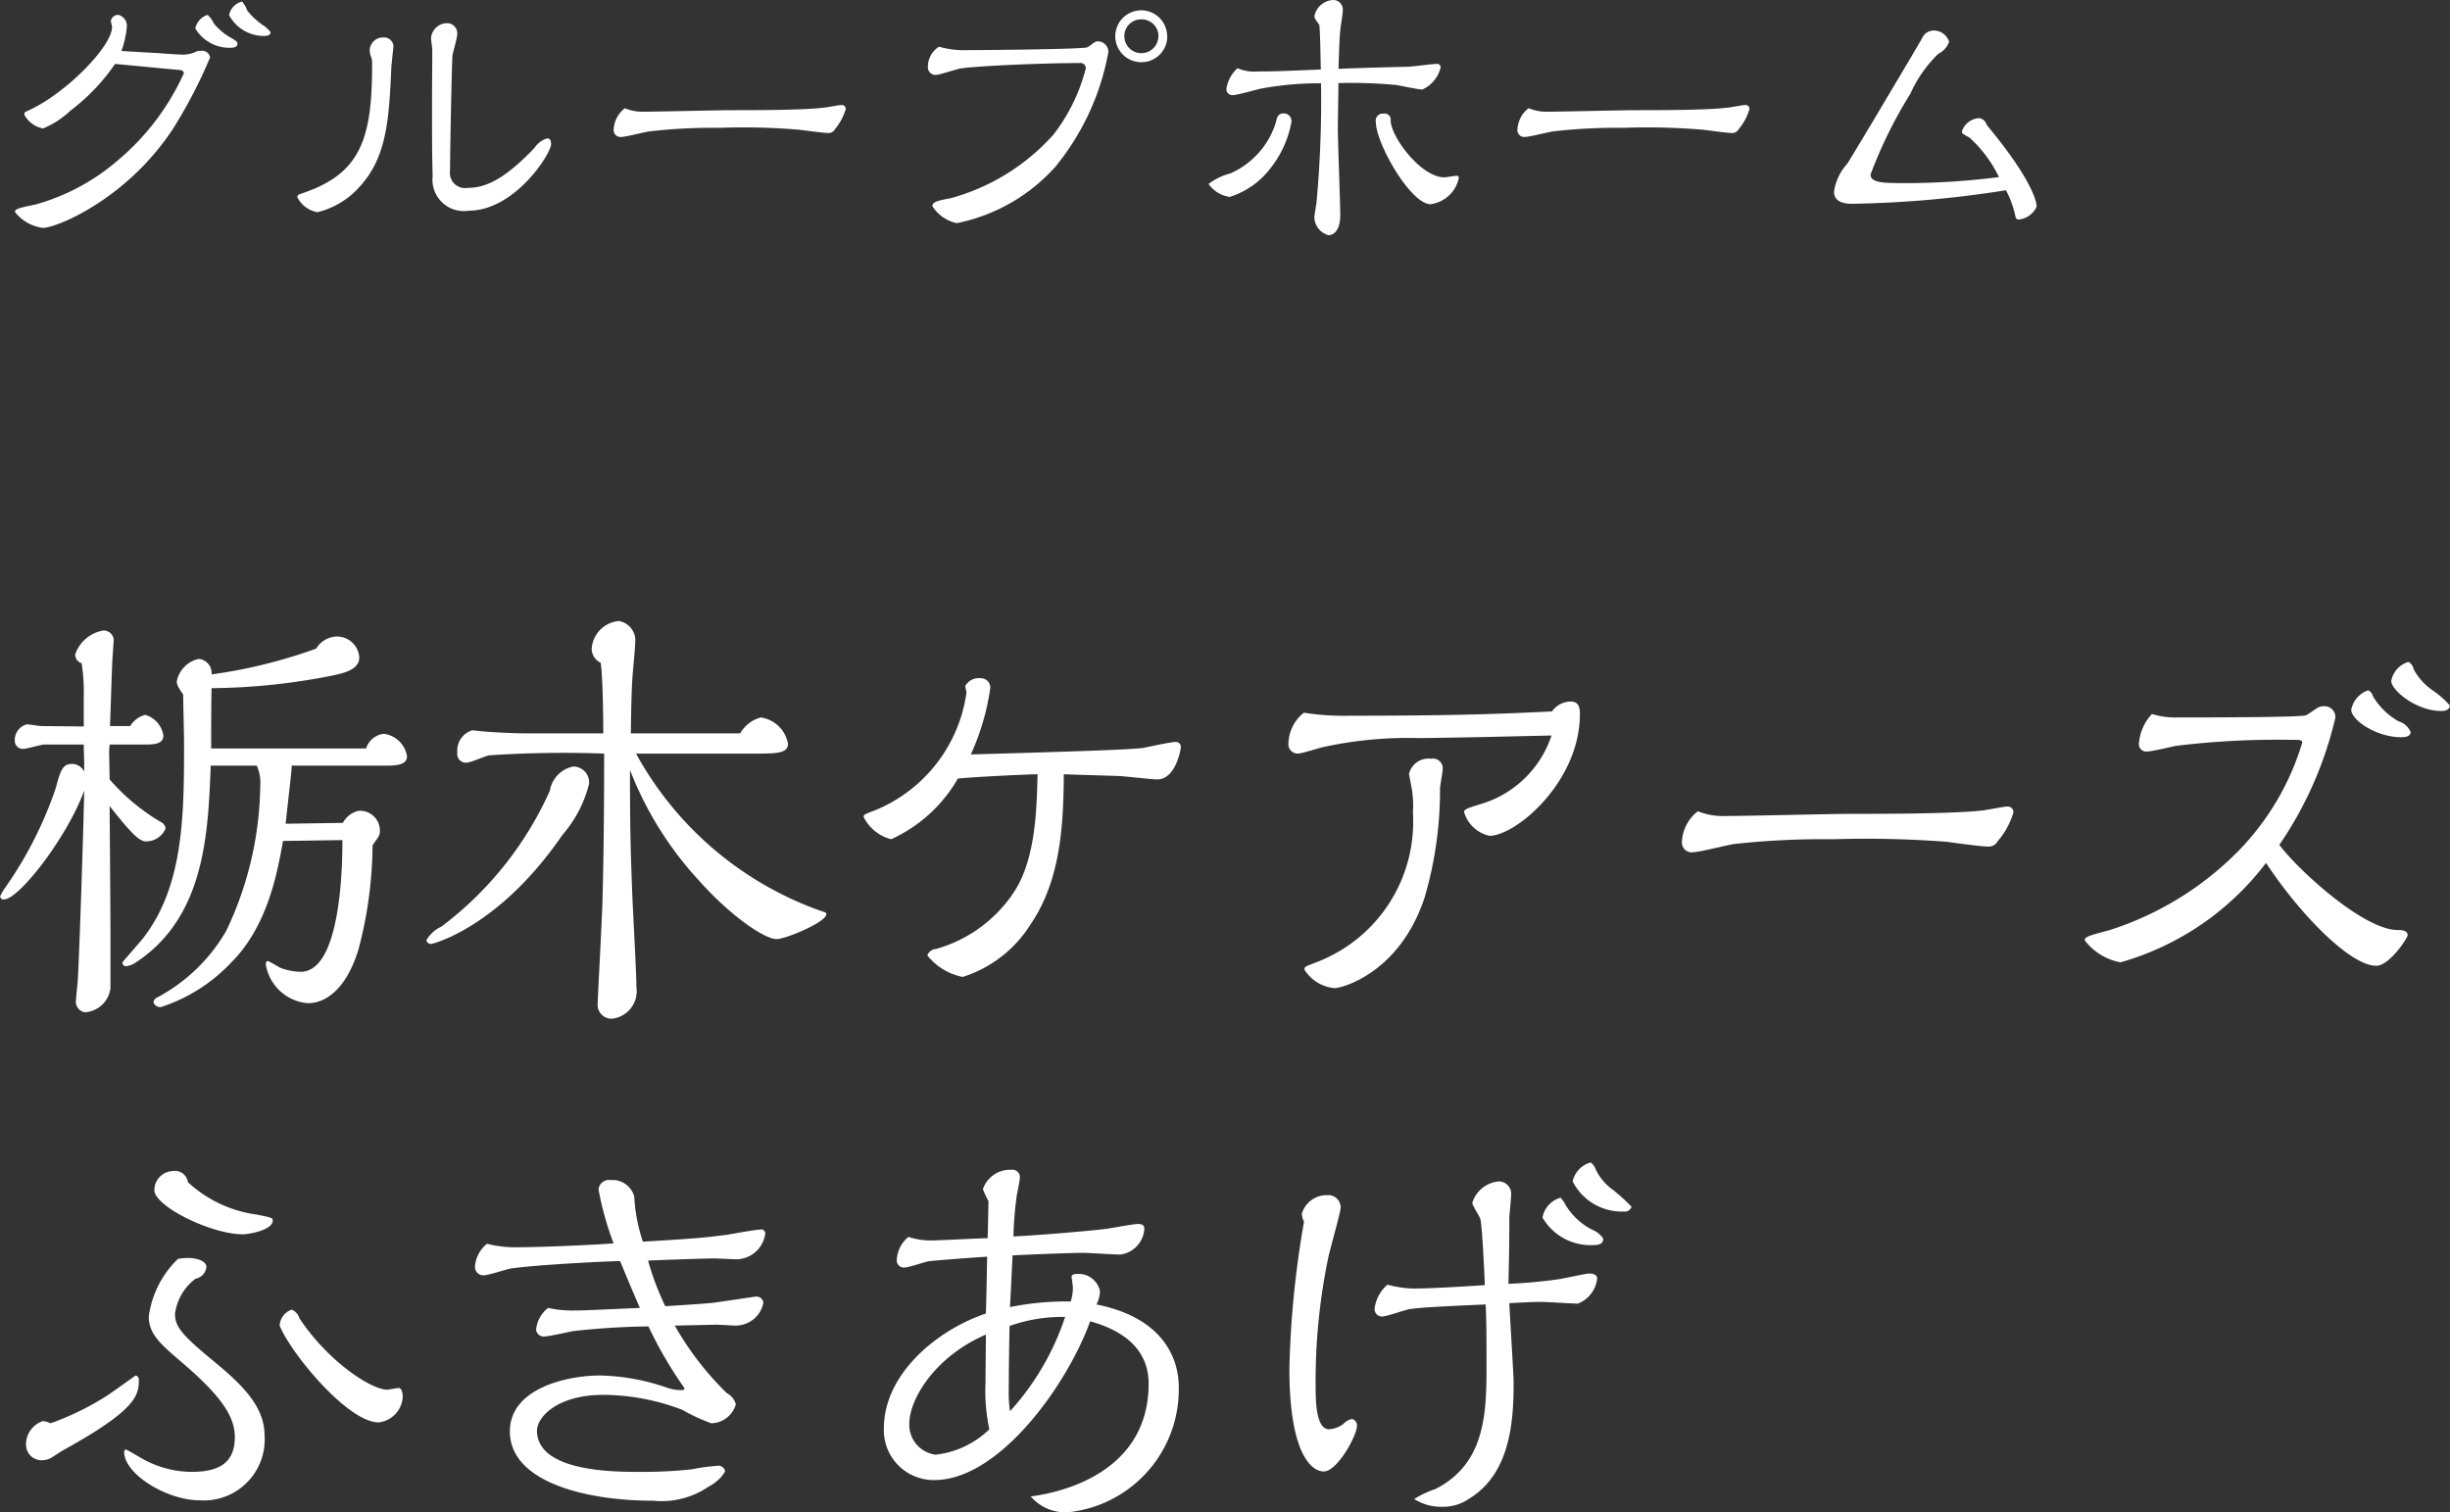 <svg xmlns="http://www.w3.org/2000/svg" width="113.843" height="70.28" viewBox="0 0 113.843 70.28">
  <rect x="0" y="0" width="113.843" height="70.28" fill="#333333" stroke="none"/>
  <defs>
    <style>
      .cls-1 {
        fill: #fff;
        fill-rule: evenodd;
      }
    </style>
  </defs>
  <path id="グループホーム_" data-name="グループホーム " class="cls-1" d="M478.5,3335.28c0-.9,0-1.78.02-2.8a29.726,29.726,0,0,0,5.581-.58c0.8-.16,1.281-0.36,1.281-0.86a1.039,1.039,0,0,0-1.081-.96,1.166,1.166,0,0,0-.92.56,23.679,23.679,0,0,1-4.861,1.2,0.662,0.662,0,0,0-.6-0.72,1.322,1.322,0,0,0-1.02,1.06,0.671,0.671,0,0,0,.12.32c0.08,0.14.16,0.24,0.18,0.28,0,0.36.04,1.9,0.04,2.22,0,3.32,0,6.68-1.921,9.12-0.14.18-.94,1.08-0.94,1.1a0.159,0.159,0,0,0,.16.18,0.984,0.984,0,0,0,.44-0.16c3.221-2.1,3.381-5.98,3.5-9.16h2.141a1.976,1.976,0,0,1,.16.96,16.044,16.044,0,0,1-1.581,6.72,8.091,8.091,0,0,1-3.18,3.08,0.3,0.3,0,0,0-.2.24,0.33,0.33,0,0,0,.34.22,7.752,7.752,0,0,0,3.28-2.08c1.7-1.7,2.141-4.2,2.4-5.64l2.76-.04c0,1.04-.04,6.12-1.94,6.12a2.757,2.757,0,0,1-.98-0.2,5.032,5.032,0,0,0-.54-0.3c-0.1,0-.1.1-0.1,0.16a2.155,2.155,0,0,0,1.96,1.8c0.74,0,1.74-.54,2.341-2.48a19.321,19.321,0,0,0,.66-4.86c0.02-.02.22-0.32,0.24-0.34a0.572,0.572,0,0,0,.1-0.34,0.921,0.921,0,0,0-1-.92,1.119,1.119,0,0,0-.721.56l-2.66.04c0.02-.18.28-2.48,0.28-2.58v-0.12h4.421c0.58,0,.94-0.08.94-0.44a1.251,1.251,0,0,0-1.08-1.04,0.983,0.983,0,0,0-.82.68h-7.2Zm-4.741.16c0-.06.02-0.28,0.02-0.34h1.64c0.421,0,.861-0.02.861-0.42a1.188,1.188,0,0,0-.841-0.96,1.135,1.135,0,0,0-.7.52H473.8c0.02-.46.08-2.44,0.1-2.86,0-.16.06-0.86,0.06-1a0.47,0.47,0,0,0-.46-0.58,1.666,1.666,0,0,0-1.32,1.12,0.428,0.428,0,0,0,.3.4,8.622,8.622,0,0,1,.1,1.52v1.42l-1.981-.02c-0.1,0-.56-0.08-0.66-0.08a0.752,0.752,0,0,0-.56.82,0.37,0.37,0,0,0,.4.32c0.16,0,.82-0.2.96-0.2h1.841c0,0.3.02,0.6,0.02,0.94v0.32a0.624,0.624,0,0,0-.56-0.36c-0.46,0-.54.32-0.76,1.12a18.162,18.162,0,0,1-2.4,4.7,2.283,2.283,0,0,0-.18.32,0.147,0.147,0,0,0,.16.16c0.72,0,2.961-2.92,3.741-5.06-0.06,2.82-.26,8.4-0.3,8.8,0,0.14-.08.78-0.08,0.92a0.491,0.491,0,0,0,.42.58,1.272,1.272,0,0,0,1.18-1.12v-2.18c0-1.14-.02-3.9-0.04-6.28,0.82,1.02,1.32,1.64,1.68,1.64a0.979,0.979,0,0,0,.921-0.6,0.373,0.373,0,0,0-.22-0.3,9.583,9.583,0,0,1-2.381-1.98Zm29.982,0.08c1.021,0,1.561,0,1.561-.46a1.5,1.5,0,0,0-1.26-1.22,1.573,1.573,0,0,0-.961.74H498c0.02-1.46.04-2.06,0.08-2.68,0.02-.24.12-1.28,0.12-1.5a0.912,0.912,0,0,0-.76-1.04,1.384,1.384,0,0,0-1.26,1.32,0.743,0.743,0,0,0,.42.62c0.1,0.64.12,2.56,0.12,3.28h-3.6c-0.44,0-1.4-.04-1.84-0.08-0.1,0-.56-0.06-0.66-0.06a0.986,0.986,0,0,0-.68,1.04,0.4,0.4,0,0,0,.44.46c0.18,0,.88-0.32,1.04-0.34a52.57,52.57,0,0,1,5.341-.08c0,2.28-.02,4.68-0.08,6.94-0.02.72-.22,4.48-0.22,4.64a0.65,0.65,0,0,0,.66.74,1.285,1.285,0,0,0,1.14-1.46c0-.7-0.18-3.84-0.2-4.48-0.06-1.68-.1-2.52-0.1-5.62a16.214,16.214,0,0,0,3.261,5.2c1.38,1.54,2.961,2.66,3.561,2.66,0.4,0,2.3-.78,2.3-1.16,0-.08-0.04-0.08-0.34-0.18a15.8,15.8,0,0,1-8.5-7.28h5.5Zm-7.681,1.4a0.738,0.738,0,0,0-.72-0.8,1.362,1.362,0,0,0-1.1,1.12,16.158,16.158,0,0,1-5.041,6.32,1.531,1.531,0,0,0-.7.64,0.218,0.218,0,0,0,.26.16c0.02,0,3.1-.74,6.062-5.06A5.736,5.736,0,0,0,496.062,3336.92Zm20.84-.44c-0.04,1.46-.06,3.92-1.1,5.48a6.417,6.417,0,0,1-3.621,2.64,0.454,0.454,0,0,0-.4.3,2.81,2.81,0,0,0,1.64,1,5.786,5.786,0,0,0,3.141-2.42c1.44-2.1,1.54-4.72,1.56-7,0.481,0.02,1.9.06,2.5,0.08,0.26,0,1.56.16,1.84,0.16,0.861,0,1.1-1.4,1.1-1.52a0.234,0.234,0,0,0-.26-0.22c-0.22,0-1.281.24-1.521,0.28-0.66.08-3.06,0.16-7.981,0.3a11.111,11.111,0,0,0,.9-3.06,0.426,0.426,0,0,0-.42-0.48,0.725,0.725,0,0,0-.74.36c0,0.06.06,0.26,0.06,0.3a6.951,6.951,0,0,1-4.261,5.48c-0.48.18-.521,0.2-0.521,0.3a1.973,1.973,0,0,0,1.281,1.04,6.828,6.828,0,0,0,3.1-2.82C514.062,3336.6,516,3336.5,516.9,3336.48Zm17.44,1.76a6.986,6.986,0,0,1-4.6,7.02c-0.4.16-.44,0.16-0.44,0.3a1.849,1.849,0,0,0,1.4.86c0.34,0,3.021-.7,4.181-4.2a17.669,17.669,0,0,0,.72-5.08c0-.12.12-0.72,0.12-0.86a0.454,0.454,0,0,0-.54-0.52,0.926,0.926,0,0,0-1.02.7c0,0.04.14,0.74,0.14,0.78A4.683,4.683,0,0,1,534.342,3338.24Zm6.441-3.56a4.945,4.945,0,0,1-3.08,3.12c-0.841.26-.981,0.3-0.981,0.44a1.577,1.577,0,0,0,1.181,1.1c1.22,0,4.2-2.5,4.2-5.66,0-.32-0.06-0.58-0.441-0.58a1.1,1.1,0,0,0-.86.46c-2.38.12-4.641,0.2-9.342,0.2a12.094,12.094,0,0,1-2.18-.14,1.864,1.864,0,0,0-.72,1.42,0.434,0.434,0,0,0,.44.48c0.16,0,.98-0.26,1.16-0.3a18.455,18.455,0,0,1,4.481-.42C537.623,3334.76,537.983,3334.74,540.783,3334.68Zm6.8,3.52a1.912,1.912,0,0,0-.741,1.44,0.454,0.454,0,0,0,.541.46c0.28,0,1.6-.34,1.9-0.38a38.317,38.317,0,0,1,4.6-.22,49.559,49.559,0,0,1,5.281.12c0.26,0.04,1.58.22,1.881,0.22a0.486,0.486,0,0,0,.48-0.26,3.6,3.6,0,0,0,.72-1.32,0.262,0.262,0,0,0-.28-0.28c-0.16,0-.94.16-1.141,0.18-1.34.16-4.56,0.16-6.141,0.16-0.82,0-4.861.1-5.781,0.1A3.176,3.176,0,0,1,547.581,3338.2Zm27.021,1.56a17.421,17.421,0,0,0,2.6-5.9,0.5,0.5,0,0,0-.54-0.54,0.6,0.6,0,0,0-.36.12c-0.06.04-.38,0.26-0.46,0.3-0.26.1-4.781,0.1-6,.1a3.588,3.588,0,0,1-1.16-.16,2.228,2.228,0,0,0-.6,1.32,0.345,0.345,0,0,0,.4.42c0.2,0,1.12-.22,1.32-0.26a38.7,38.7,0,0,1,5.261-.28c0.541,0,.6,0,0.6.14a12.258,12.258,0,0,1-2.881,4.94,14.643,14.643,0,0,1-6.061,3.76c-1.041.28-1.161,0.32-1.161,0.48a2.707,2.707,0,0,0,1.661,1.02,12.9,12.9,0,0,0,6.761-4.62c1.6,2.42,3.921,4.78,5.121,4.78,0.62,0,1.461-1.3,1.461-1.42,0-.24-0.32-0.24-0.46-0.24C578.523,3343.72,575.483,3340.94,574.6,3339.76Zm6.1-5.24a0.867,0.867,0,0,0-.56-0.5,3.229,3.229,0,0,1-1.2-1.18,0.364,0.364,0,0,0-.22-0.26,1.2,1.2,0,0,0-.78.9c0,0.48,1.16,1.28,2.321,1.28C580.684,3334.76,580.7,3334.58,580.7,3334.52Zm1.82-1.24a4.272,4.272,0,0,0-.8-0.7,2.8,2.8,0,0,1-.88-0.98,0.47,0.47,0,0,0-.24-0.34,1.132,1.132,0,0,0-.8.88c0,0.44,1.161,1.4,2.321,1.4C582.464,3333.54,582.524,3333.38,582.524,3333.28Zm-111.483,33.36a1.074,1.074,0,0,0-.361-0.1,1.141,1.141,0,0,0-.78,1.06,0.725,0.725,0,0,0,.74.76,0.915,0.915,0,0,0,.441-0.12c0.06-.04.38-0.24,0.46-0.3,3.46-1.9,3.6-2.58,3.6-3.3a0.2,0.2,0,0,0-.14-0.22c-0.02,0-1.12.8-1.34,0.94A12.96,12.96,0,0,1,471.041,3366.64Zm10.642-4.54c0.5,1.26,3.16,4.5,4.6,4.5a1.259,1.259,0,0,0,1.12-1.18c0-.04,0-0.42-0.2-0.42-0.08,0-.44.08-0.52,0.08-0.74,0-2.741-1.3-4.081-3.32a0.617,0.617,0,0,0-.36-0.4A0.829,0.829,0,0,0,481.683,3362.1Zm-4.261-6.66a0.612,0.612,0,0,0-.72-0.52,0.892,0.892,0,0,0-.84.88c0,0.76,2.64,2.06,4.12,2.06,0.22,0,1.381-.18,1.381-0.64,0-.12-0.04-0.14-0.76-0.28A5.865,5.865,0,0,1,477.422,3355.44Zm-0.46,3.56a4.557,4.557,0,0,0-1.36,2.68c0,0.8.54,1.28,1.48,2.08,1.78,1.52,2.52,2.5,2.52,3.52,0,1.28-.84,1.62-2.02,1.62a4.778,4.778,0,0,1-2.461-.72c-0.08-.04-0.54-0.32-0.58-0.32a0.1,0.1,0,0,0-.08.12c0,1.02,1.981,2.24,3.5,2.24a2.83,2.83,0,0,0,3.021-3.04c0-1.4-1.2-2.46-2.381-3.44-1.46-1.2-1.78-1.6-1.78-2.18a2.426,2.426,0,0,1,.96-1.64,0.612,0.612,0,0,0,.5-0.54c0-.32-0.54-0.42-0.84-0.42A2.872,2.872,0,0,0,476.962,3359Zm21.46,2.28c-2.3.1-2.54,0.12-3.08,0.12a5.119,5.119,0,0,1-1.181-.12,1.436,1.436,0,0,0-.56,1.02,0.358,0.358,0,0,0,.44.3c0.18,0,1.061-.2,1.261-0.24a34.762,34.762,0,0,1,3.52-.22,19.036,19.036,0,0,0,1.681,2.88c-0.04.08-.06,0.08-0.18,0.08a2.1,2.1,0,0,1-.66-0.12,10.046,10.046,0,0,0-3.081-.56c-1.56,0-4.2.6-4.2,2.6,0,2.34,3.5,3.22,6.661,3.22a3.886,3.886,0,0,0,2.581-.66,1.871,1.871,0,0,0,.76-0.7,0.314,0.314,0,0,0-.38-0.26,8.461,8.461,0,0,0-1.16.16,21.816,21.816,0,0,1-2.441.12c-1.16,0-4.761,0-4.761-1.92,0-.6.9-1.66,3.1-1.66a10.373,10.373,0,0,1,3.661.7,8.145,8.145,0,0,0,1.34.62,1.211,1.211,0,0,0,1.14-.88,0.837,0.837,0,0,0-.42-0.52,14.141,14.141,0,0,1-2.42-3.14c0.18,0,1.84-.04,1.96-0.04s0.72,0.04.86,0.04a1.311,1.311,0,0,0,1.3-1.06,0.329,0.329,0,0,0-.4-0.28c-0.02,0-1.62.24-1.92,0.28-0.32.04-1.9,0.14-2.24,0.16a12.71,12.71,0,0,1-.8-2.12c0.441-.02,2.6-0.1,3.081-0.1,0.16,0,.88.04,1.06,0.04a1.371,1.371,0,0,0,1.3-1.16,0.182,0.182,0,0,0-.22-0.22c-0.241,0-1.3.2-1.541,0.24-0.98.12-1.16,0.16-3.921,0.32a7.82,7.82,0,0,1-.4-2.1,1.046,1.046,0,0,0-1.1-.76,0.482,0.482,0,0,0-.56.44,14.227,14.227,0,0,0,.7,2.5c-1.02.08-3.5,0.18-4.361,0.18a5.456,5.456,0,0,1-1.52-.16,1.476,1.476,0,0,0-.56,1.06,0.384,0.384,0,0,0,.44.4c0.2,0,1.08-.3,1.28-0.32,1.18-.16,3.821-0.3,5.021-0.34C497.682,3359.54,498.222,3360.84,498.422,3361.28Zm20.921,0.62c0.68,0.2,2.72.8,2.72,2.9,0,4.44-4.681,5.14-5.481,5.24a2.142,2.142,0,0,0,1.7.74,5.738,5.738,0,0,0,5.181-5.84c0-1.08-.52-3.16-3.821-3.82a1.5,1.5,0,0,0,.16-0.62,1.011,1.011,0,0,0-1.04-.8c-0.06,0-.28,0-0.28.14,0,0.02.06,0.4,0.06,0.48a2.052,2.052,0,0,1-.1.66,13.457,13.457,0,0,0-2.821.26c0.02-.34.1-2.02,0.12-2.4,0.66-.04,2.8-0.12,3.261-0.12,0.26,0,1.46.08,1.74,0.08a1.279,1.279,0,0,0,1.12-1.18c0-.12-0.02-0.24-0.3-0.24-0.24,0-1.34.22-1.6,0.24-0.64.08-2.941,0.28-4.181,0.34a16.188,16.188,0,0,1,.16-1.94c0.02-.1.14-0.68,0.14-0.8a0.347,0.347,0,0,0-.4-0.36,1.339,1.339,0,0,0-1.32.9,4.558,4.558,0,0,0,.26.56c-0.02.9-.02,1.14-0.04,1.72-0.34,0-2.141.1-2.441,0.1a3.336,3.336,0,0,1-1.24-.16,1.466,1.466,0,0,0-.54,1.1,0.329,0.329,0,0,0,.38.32c0.16,0,.88-0.24,1.06-0.28s2.361-.2,2.761-0.22c-0.02.78-.02,1.26-0.06,2.64-2.261.76-4.741,2.8-4.741,5.34a2.318,2.318,0,0,0,2.34,2.4C515.162,3369.28,518.323,3364.76,519.343,3361.9Zm-3.721,4.18a5.556,5.556,0,0,1-.06-0.84c0-.78.02-2.38,0.04-3.12a7.226,7.226,0,0,1,2.58-.42A12.24,12.24,0,0,1,515.622,3366.08Zm-1.12-3.56c0,0.32-.02,1.92-0.02,2.28a8.358,8.358,0,0,0,.18,2.12,4.249,4.249,0,0,1-2.5,1.18,1.4,1.4,0,0,1-1.22-1.44C510.941,3365.5,512.161,3363.52,514.5,3362.52Zm23.181-2.3c-1.441.1-2.681,0.16-3.361,0.16a5.242,5.242,0,0,1-1.16-.18,1.739,1.739,0,0,0-.6,1.12,0.344,0.344,0,0,0,.36.36c0.18,0,1.04-.3,1.24-0.34,0.46-.06.76-0.1,3.561-0.22,0.04,0.76.04,1.64,0.04,2.94,0,2.22-.1,4.48-2.381,5.64a4.514,4.514,0,0,0-.98.46,2.333,2.333,0,0,0,1.34.36,2.077,2.077,0,0,0,1.22-.38c1.981-1.2,2.061-3.8,2.061-5.44,0-.26-0.18-3.16-0.2-3.64,0.76-.04,1.12-0.06,1.52-0.06,0.24,0,1.4.08,1.661,0.08a1.411,1.411,0,0,0,.9-1.16c0-.22-0.26-0.24-0.4-0.24-0.06,0-1.121.22-1.341,0.26a23.167,23.167,0,0,1-2.38.22c0.02-1.2.04-1.38,0.04-3.02,0-.16.08-0.9,0.08-1.06a0.581,0.581,0,0,0-.56-0.68,1.417,1.417,0,0,0-1.241,1c0,0.12.361,0.64,0.381,0.78C537.563,3357.54,537.663,3359.68,537.683,3360.22Zm-8.4-2.94a44.741,44.741,0,0,0-.68,6.82c0,3.94,1.02,4.78,1.6,4.78,0.62,0,1.54-1.66,1.54-2.12a0.314,0.314,0,0,0-.22-0.32,0.77,0.77,0,0,0-.42.24,1.258,1.258,0,0,1-.66.24c-0.62,0-.62-1.42-0.62-1.96a28.245,28.245,0,0,1,.6-6.08c0.08-.36.56-2.06,0.56-2.24a0.57,0.57,0,0,0-.6-0.6,1.2,1.2,0,0,0-1.2.86A0.956,0.956,0,0,0,529.281,3357.28Zm13.463,1.08c0.34,0,.44-0.12.44-0.3a1.027,1.027,0,0,0-.4-0.36,3.06,3.06,0,0,1-1.381-1.26,1.126,1.126,0,0,0-.2-0.28,1.164,1.164,0,0,0-.84.92A2.582,2.582,0,0,0,542.744,3358.36Zm1.76-1.78a8.988,8.988,0,0,0-.86-0.78,2.477,2.477,0,0,1-.8-0.94,0.751,0.751,0,0,0-.24-0.34,1.178,1.178,0,0,0-.841.88,2.561,2.561,0,0,0,2.381,1.4A0.321,0.321,0,0,0,544.5,3356.58Zm-70.175-53.71a4.261,4.261,0,0,0,.252-1.13,0.52,0.52,0,0,0-.406-0.55,0.345,0.345,0,0,0-.336.28c0,0.04.056,0.24,0.056,0.28,0,0.91-2.143,3.08-3.852,3.87-0.2.09-.224,0.09-0.224,0.21a1.247,1.247,0,0,0,.868.64,4.073,4.073,0,0,0,1.275-.83,9.267,9.267,0,0,0,2.073-2.17l2.857,0.27c0.2,0.01.337,0.03,0.337,0.17a11.41,11.41,0,0,1-3.04,4.02,9.928,9.928,0,0,1-3.838,2.07c-0.813.17-.967,0.21-0.967,0.35a1.941,1.941,0,0,0,1.3.74c0.616,0,3.838-1.3,6-4.54a22.288,22.288,0,0,0,1.765-3.38,0.371,0.371,0,0,0-.392-0.31,1.048,1.048,0,0,0-.21.02,1.521,1.521,0,0,1-.63.16c-0.14,0-.841-0.04-0.995-0.06Zm5.393-.34c0-.09-0.042-0.11-0.224-0.23a2.884,2.884,0,0,1-.869-0.7,1.239,1.239,0,0,0-.294-0.41,0.846,0.846,0,0,0-.574.63,1.849,1.849,0,0,0,1.653.9C479.526,3302.72,479.722,3302.7,479.722,3302.53Zm1.541-.53a1.6,1.6,0,0,0-.28-0.28,3.252,3.252,0,0,1-.813-0.74,1.137,1.137,0,0,0-.238-0.41,0.825,0.825,0,0,0-.6.63,1.827,1.827,0,0,0,1.639.97C481.263,3302.17,481.263,3302.02,481.263,3302Zm2.177,8.36a3.809,3.809,0,0,0,1.947-1.17c1.3-1.4,1.373-3.21,1.485-5.53,0-.13.1-0.97,0.1-1.03a0.441,0.441,0,0,0-.462-0.39,0.62,0.62,0,0,0-.644.59,0.918,0.918,0,0,0,.084.36,1.137,1.137,0,0,1,.028.35c0,3.39-.532,5-3.152,5.91-0.294.1-.322,0.12-0.322,0.21A1.283,1.283,0,0,0,483.44,3310.36Zm5.323-5.32c0,2.23,0,2.47.028,3.66a1.455,1.455,0,0,0,1.681,1.59c2.129,0,3.824-2.64,3.824-3.1,0-.16-0.056-0.26-0.182-0.26a1.064,1.064,0,0,0-.588.44c-1.4,1.47-2.283,1.86-3.1,1.86a0.709,0.709,0,0,1-.826-0.81c0-.94.084-5.02,0.112-5.35,0.028-.14.224-0.83,0.224-0.98a0.481,0.481,0,0,0-.406-0.51,0.751,0.751,0,0,0-.813.69c0,0.08.056,0.45,0.056,0.52C488.777,3302.98,488.763,3304.69,488.763,3305.04Zm8.958,0.49a1.336,1.336,0,0,0-.519,1.01,0.317,0.317,0,0,0,.379.32c0.2,0,1.12-.24,1.33-0.26a25.851,25.851,0,0,1,3.222-.16,30.941,30.941,0,0,1,3.7.09c0.182,0.02,1.107.15,1.317,0.15a0.339,0.339,0,0,0,.336-0.18,2.545,2.545,0,0,0,.5-0.93,0.18,0.18,0,0,0-.2-0.19c-0.112,0-.658.11-0.8,0.12-0.939.12-3.194,0.12-4.3,0.12-0.574,0-3.4.07-4.048,0.07A2.148,2.148,0,0,1,497.721,3305.53Zm14.6-2.86a1.108,1.108,0,0,0-.518.96,0.351,0.351,0,0,0,.378.35c0.168,0,.952-0.27,1.148-0.3,0.841-.12,3.853-0.25,5.519-0.25a0.249,0.249,0,0,1,.295.24,8.44,8.44,0,0,1-1.5,3.08,9.894,9.894,0,0,1-4.777,2.96c-0.574.11-.854,0.16-0.854,0.37a1.782,1.782,0,0,0,1.134.79,8.346,8.346,0,0,0,4.581-2.62,11.708,11.708,0,0,0,2.465-5.34,0.5,0.5,0,0,0-.462-0.49,0.369,0.369,0,0,0-.224.07,2.675,2.675,0,0,1-.294.21c-0.224.09-5.029,0.13-5.575,0.13A4.167,4.167,0,0,1,512.323,3302.67Zm10.6-.49a1.205,1.205,0,1,0-1.205,1.21A1.2,1.2,0,0,0,522.927,3302.18Zm-0.407,0a0.791,0.791,0,1,1-1.582,0,0.776,0.776,0,0,1,.784-0.78A0.785,0.785,0,0,1,522.52,3302.18Zm7.543,1.55c-2.129.09-2.367,0.09-2.914,0.09a1.946,1.946,0,0,1-.952-0.15,1.605,1.605,0,0,0-.518.97,0.279,0.279,0,0,0,.308.28c0.2,0,1.12-.27,1.344-0.31a14.88,14.88,0,0,1,2.746-.24,51.828,51.828,0,0,1-.21,5.55c-0.014.09-.1,0.59-0.1,0.7a0.889,0.889,0,0,0,.658.81c0.154,0,.546-0.11.546-0.95,0-.58-0.112-3.39-0.112-4.04,0-.21.028-1.8,0.028-2.08a22.424,22.424,0,0,1,2.676.09c0.168,0.02,1.022.21,1.218,0.21a1.5,1.5,0,0,0,.855-1.03,0.16,0.16,0,0,0-.182-0.16c-0.182,0-1.093.12-1.3,0.13-0.462.01-2.745,0.07-3.264,0.1,0.042-1.4.056-1.56,0.1-1.95,0.014-.11.1-0.64,0.1-0.77a0.449,0.449,0,0,0-.42-0.48,0.933,0.933,0,0,0-.9.75,0.3,0.3,0,0,0,.07.18c0.014,0.03.154,0.21,0.154,0.22C530.035,3301.86,530.049,3303.4,530.063,3303.73Zm-1.359,2.42a0.355,0.355,0,0,0-.35-0.38c-0.28,0-.322.17-0.378,0.43a3.837,3.837,0,0,1-2.115,2.36,2.8,2.8,0,0,0-1.009.49,1.439,1.439,0,0,0,.981.6,3.8,3.8,0,0,0,1.863-1.29A4.86,4.86,0,0,0,528.7,3306.15Zm6.458,3.84a1.547,1.547,0,0,0,1.316-1.21,0.093,0.093,0,0,0-.112-0.11c-0.084,0-.476.07-0.56,0.07-1.079,0-2.465-1.86-2.493-2.63a0.285,0.285,0,0,0-.336-0.33,0.327,0.327,0,0,0-.351.4C532.626,3307.17,534.237,3309.99,535.162,3309.99Zm4.559-4.46a1.336,1.336,0,0,0-.519,1.01,0.317,0.317,0,0,0,.379.32c0.2,0,1.12-.24,1.33-0.26a25.851,25.851,0,0,1,3.222-.16,30.941,30.941,0,0,1,3.7.09c0.182,0.02,1.107.15,1.317,0.15a0.339,0.339,0,0,0,.336-0.18,2.545,2.545,0,0,0,.5-0.93,0.18,0.18,0,0,0-.2-0.19c-0.112,0-.658.11-0.8,0.12-0.939.12-3.194,0.12-4.3,0.12-0.574,0-3.4.07-4.048,0.07A2.148,2.148,0,0,1,539.721,3305.53Zm22.18,3.81a4.378,4.378,0,0,1,.434,1.18c0.028,0.13.056,0.18,0.168,0.18a1.019,1.019,0,0,0,.827-0.6c0-.18-0.154-1.19-2.325-3.8a0.407,0.407,0,0,0-.365-0.31,0.894,0.894,0,0,0-.784.62c0,0.1.084,0.14,0.35,0.28a6.006,6.006,0,0,1,1.373,1.84,34.817,34.817,0,0,1-4.258.28c-1.079,0-1.709,0-1.709-.4a20.8,20.8,0,0,1,1.849-3.75,5.951,5.951,0,0,1,1.3-1.86,0.978,0.978,0,0,0,.5-0.56,0.744,0.744,0,0,0-.757-0.52,0.6,0.6,0,0,0-.5.36c-0.126.24-3.152,5.33-3.474,5.83a2.439,2.439,0,0,0-.616,1.3c0,0.56.658,0.56,0.868,0.56A50.292,50.292,0,0,0,561.9,3309.34Z" transform="translate(-468.688 -3300.5)"/>
</svg>

